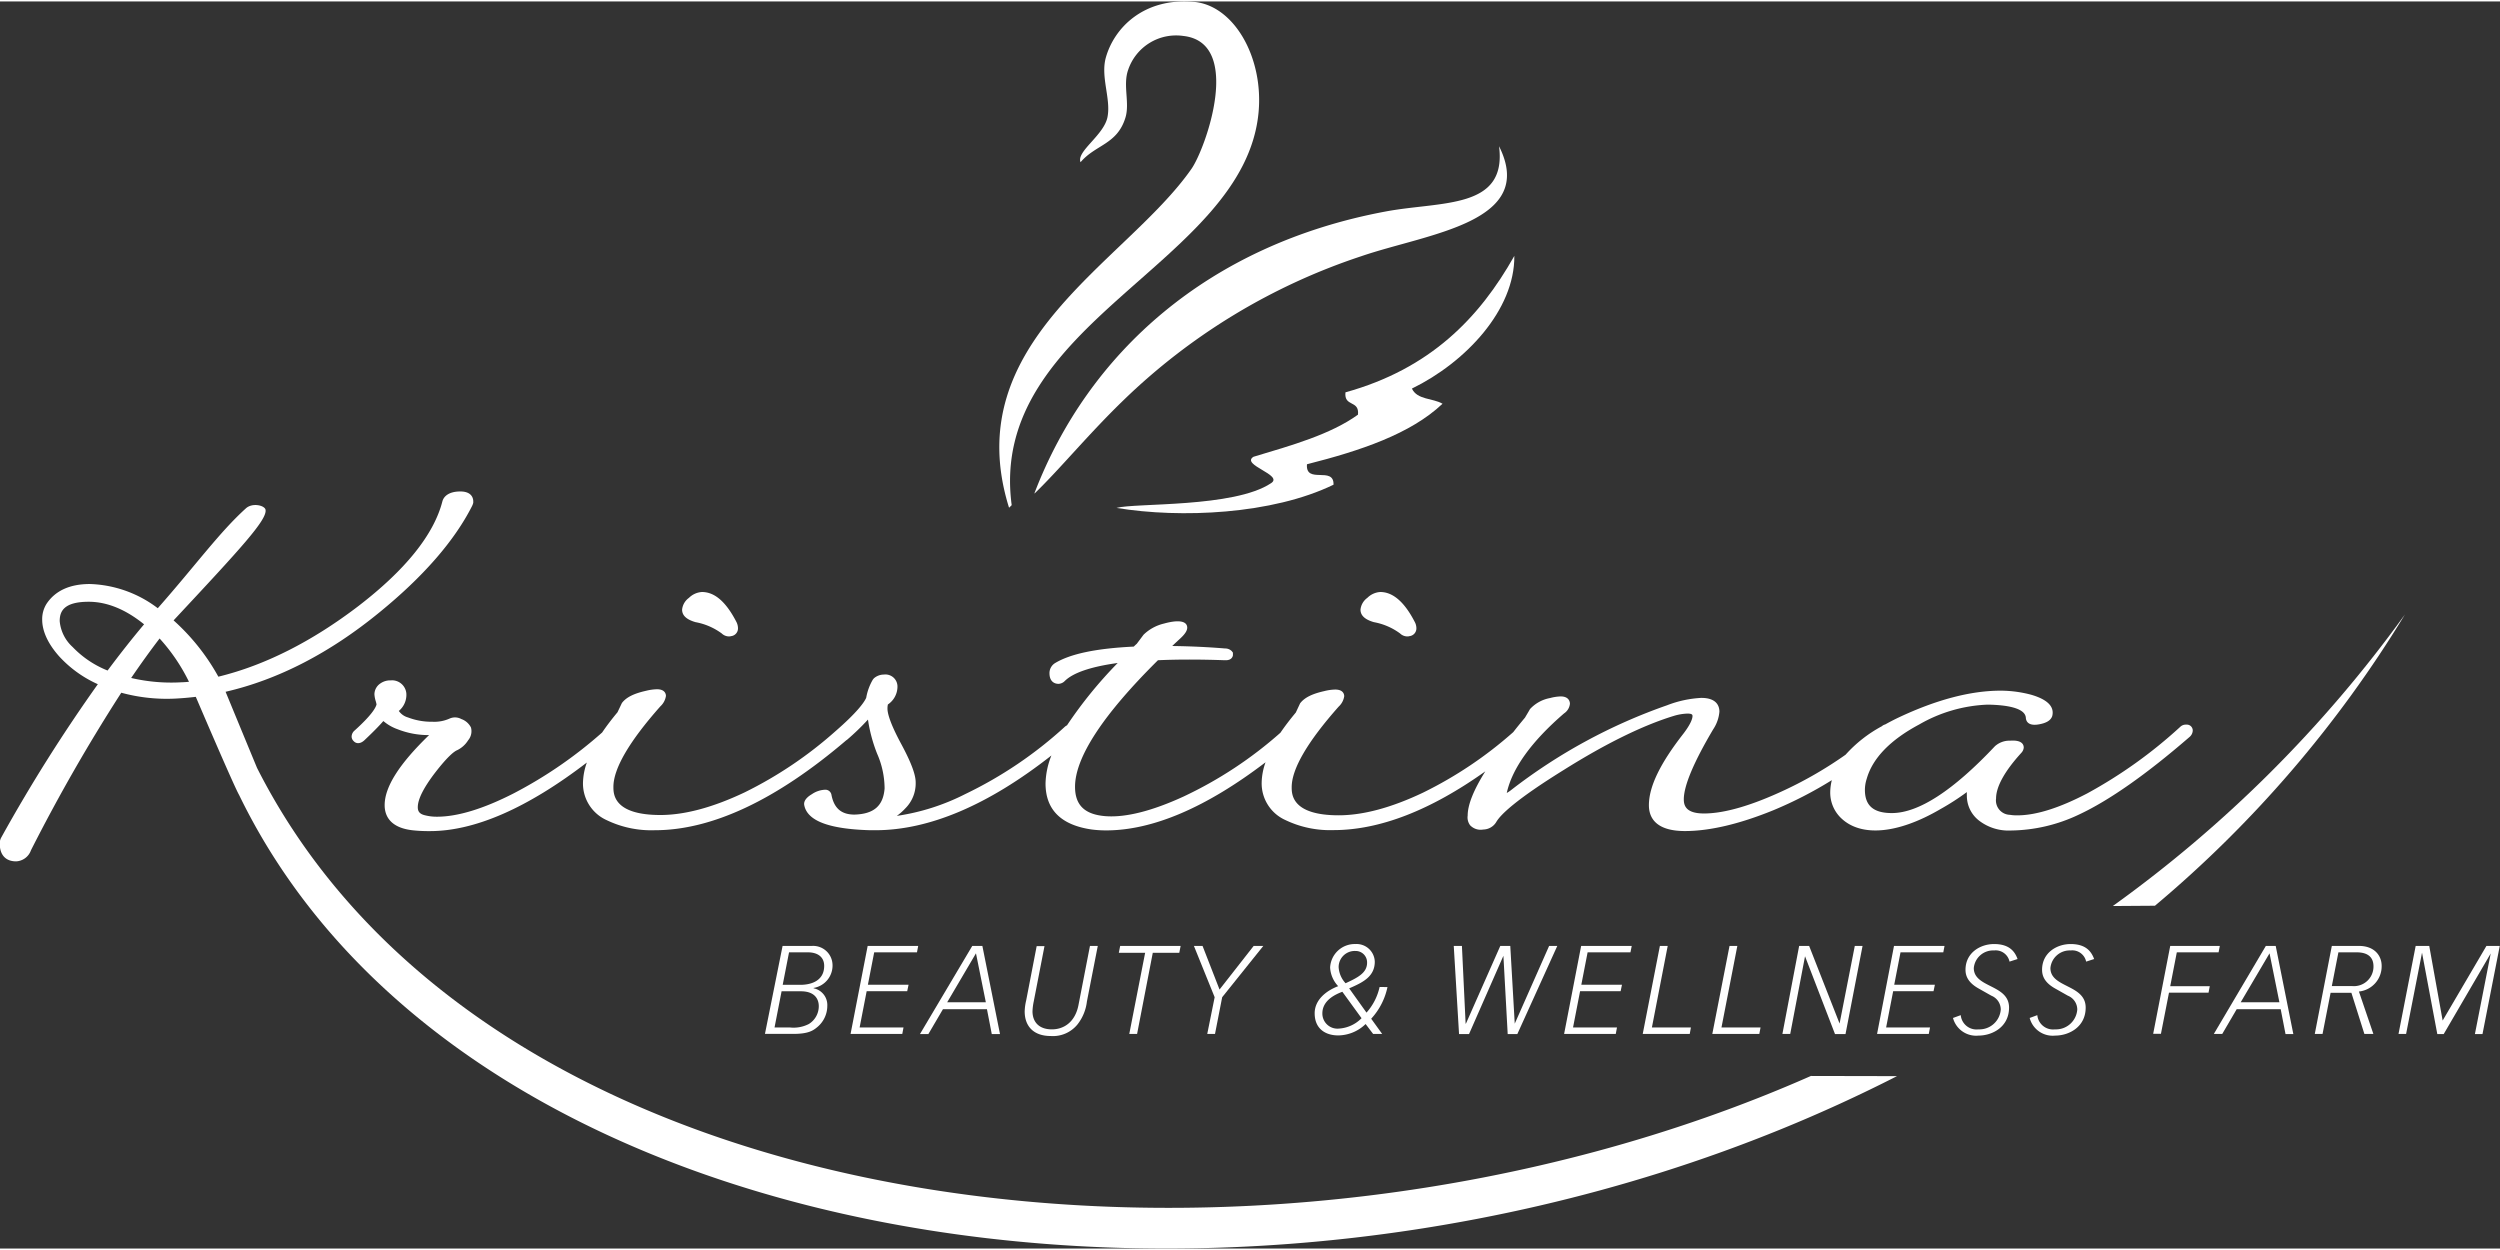 <?xml version="1.0"?>
<svg xmlns="http://www.w3.org/2000/svg" id="Ebene_1" data-name="Ebene 1" viewBox="0 0 425.45 212.23" width="230" height="115"><rect x="0" y="0" width="425.45" height="212.23" fill="#333333" stroke="none"/><defs><style>.cls-1,.cls-2{fill:#fff;}.cls-2{fill-rule:evenodd;}</style></defs><path class="cls-1" d="M199.18,279.44a10.82,10.82,0,0,1,4.46,1.92,1.81,1.81,0,0,0,1.22.51,1.2,1.2,0,0,0,.38-.05,1.32,1.32,0,0,0,1.17-1.37,2.41,2.41,0,0,0-.27-1.05c-1.77-3.42-3.69-5.09-5.87-5.09a3.45,3.45,0,0,0-2.21,1,2.81,2.81,0,0,0-1.16,2C196.9,278.31,197.66,279,199.18,279.44Z" transform="translate(-80.82 -173.81)"/><path class="cls-1" d="M314.62,279.44a10.76,10.76,0,0,1,4.46,1.92,1.81,1.81,0,0,0,1.22.51,1.16,1.16,0,0,0,.38-.05,1.32,1.32,0,0,0,1.18-1.37,2.23,2.23,0,0,0-.28-1.05c-1.74-3.38-3.71-5.09-5.86-5.09a3.41,3.41,0,0,0-2.21,1,2.81,2.81,0,0,0-1.16,2C312.35,278.31,313.11,279,314.62,279.44Z" transform="translate(-80.82 -173.81)"/><path class="cls-1" d="M453.05,296.88h-.2a1.34,1.34,0,0,0-1,.38,79.79,79.79,0,0,1-15.82,11.32c-4.73,2.48-8.73,3.74-11.91,3.74a7.14,7.14,0,0,1-1.25-.09,2.45,2.45,0,0,1-2.36-2.78c0-2,1.46-4.65,4.31-7.78a1.48,1.48,0,0,0,.4-.88c0-.49-.27-1.32-2.3-1.18a3.72,3.72,0,0,0-2.6.94c-7.11,7.55-13,11.38-17.54,11.38-3.13,0-4.59-1.26-4.59-3.95a6.17,6.17,0,0,1,.31-1.89c1-3.52,4.05-6.63,8.92-9.23A25.16,25.16,0,0,1,419,293.48h.28c2.82.06,6.21.5,6.3,2.26.05.7.57,1.43,2.35,1.07.77-.15,1.84-.47,2.14-1.39.4-1.59-.79-2.81-3.56-3.62a20.36,20.36,0,0,0-5.22-.7c-5.1,0-10.95,1.54-17.39,4.58-.8.38-1.54.77-2.26,1.17a1.27,1.27,0,0,0-.56.3A22.69,22.69,0,0,0,394.9,302a68,68,0,0,1-10.33,6c-5.67,2.66-10.3,4-13.77,4-3,0-3.43-1.28-3.43-2.4,0-2.32,1.69-6.33,5-11.92a6.39,6.39,0,0,0,1.06-3c0-.88-.4-2.35-3.08-2.35a18.7,18.7,0,0,0-5.81,1.25A93.57,93.57,0,0,0,338,308a5.6,5.6,0,0,1-.76.51c.92-4.19,4.2-8.75,9.75-13.54a2.24,2.24,0,0,0,1-1.65c0-.2-.07-1.24-1.57-1.24a7.55,7.55,0,0,0-1.78.27,6.13,6.13,0,0,0-3.45,1.89c-.28.51-.59,1-.84,1.44-.72.86-1.38,1.67-2,2.47A68.67,68.67,0,0,1,323,308.45c-5.38,2.56-10.21,3.86-14.36,3.86-8,0-8-3.6-8-4.78,0-3.11,2.68-7.72,8-13.72a3,3,0,0,0,.94-1.76c0-.27-.11-1.14-1.53-1.14a8.41,8.41,0,0,0-1.85.26c-2.06.46-3.38,1.1-4.13,2.09l-.73,1.56c-1,1.2-1.87,2.34-2.62,3.44a69.16,69.16,0,0,1-16.49,10.86c-5.36,2.46-9.83,3.59-13.24,3.34-3.56-.27-5.22-1.86-5.22-5,0-5,4.75-12.26,14.11-21.54,3.37-.15,7.2-.15,11.34,0h.21c1,0,1.18-.64,1.21-.84l0-.45-.19-.25a1.56,1.56,0,0,0-1.14-.46c-2.9-.24-5.92-.38-9-.42q.72-.69,1.41-1.32c.7-.66,1.37-1.44,1.07-2.19s-1.58-.95-3.88-.31a7.41,7.41,0,0,0-3.48,1.9l-1.16,1.55a6,6,0,0,0-.5.47c-6.42.31-10.8,1.23-13.42,2.82a2,2,0,0,0-.93,1.7c0,1.69,1.17,1.82,1.53,1.82a1.58,1.58,0,0,0,1.08-.49c1.42-1.4,4.43-2.43,9-3.06A73.54,73.54,0,0,0,262.4,297a1.52,1.52,0,0,0-.34.22,70.07,70.07,0,0,1-17,11.49,37.66,37.66,0,0,1-11.62,3.7,9.28,9.28,0,0,0,1.42-1.25,6,6,0,0,0,1.79-4.45c0-1.39-.85-3.56-2.51-6.63-1.89-3.52-2.29-5.16-2.29-5.93a3.2,3.2,0,0,1,.07-.7,3.67,3.67,0,0,0,1.63-3.14,2.05,2.05,0,0,0-2.31-1.95,2.58,2.58,0,0,0-1.71.65l-.17.21a9.17,9.17,0,0,0-1.13,3.1c-.4.87-1.64,2.55-5.23,5.68a0,0,0,0,1,0,0,69.13,69.13,0,0,1-15.44,10.4c-5.38,2.56-10.21,3.86-14.35,3.86-8,0-8-3.6-8-4.78,0-3.11,2.68-7.72,8-13.72a3,3,0,0,0,.94-1.76c0-.27-.11-1.14-1.53-1.14a8.48,8.48,0,0,0-1.85.26c-2.06.46-3.38,1.1-4.12,2.09l-.74,1.56q-1.5,1.8-2.62,3.45a74.34,74.34,0,0,1-15,10.33c-5.19,2.66-9.6,4-13.09,4a7.85,7.85,0,0,1-2-.23c-1.13-.24-1.28-.84-1.28-1.39,0-1.36,1-3.32,2.92-5.84,2.28-2.95,3.33-3.68,3.8-3.87a4.5,4.5,0,0,0,1.85-1.68,2.39,2.39,0,0,0,.48-2.17,2.91,2.91,0,0,0-1.64-1.44,2.24,2.24,0,0,0-2-.08,6.33,6.33,0,0,1-2.92.54,11.19,11.19,0,0,1-4.15-.73,2.85,2.85,0,0,1-1.57-1.11,3.55,3.55,0,0,0,1.28-3,2.45,2.45,0,0,0-2.69-2.2,2.89,2.89,0,0,0-1.74.53,2.25,2.25,0,0,0-1,1.82,4.62,4.62,0,0,0,.22,1.17c.12.4.13.57.14.57h0c-.16.64-.94,1.92-3.72,4.43a1.39,1.39,0,0,0-.52,1,1.06,1.06,0,0,0,.31.78c.45.52,1.16.53,1.84-.09,1.4-1.32,2.49-2.42,3.25-3.29a7.65,7.65,0,0,0,2.41,1.39,14.32,14.32,0,0,0,5.37,1c-5.08,4.91-7.56,8.82-7.56,11.92,0,1.73.85,3.87,4.85,4.29A25.2,25.2,0,0,0,154,315c7.64,0,16.61-3.94,26.69-11.67a10.93,10.93,0,0,0-.66,3.49,6.84,6.84,0,0,0,4,6.3,17.5,17.5,0,0,0,8.24,1.73c9.71,0,20.68-5.16,32.56-15.3l.15-.1a41.22,41.22,0,0,0,3.55-3.43,26,26,0,0,0,1.56,5.81,14.86,14.86,0,0,1,1.27,5.91c-.23,2.94-1.8,4.35-5.12,4.45-2.23,0-3.48-1.07-3.92-3.35a1.05,1.05,0,0,0-1.13-.88,4.3,4.3,0,0,0-2.21.76c-.37.22-1.49.91-1.29,1.88.53,2.66,4.19,4.05,11.2,4.25l.92,0c9.15,0,19.22-4.3,29.94-12.72a13.53,13.53,0,0,0-1,4.77c0,4.46,2.65,7.09,7.89,7.83a19.06,19.06,0,0,0,2.42.15c7.94,0,17.05-3.91,27.13-11.59a10.77,10.77,0,0,0-.66,3.51,6.83,6.83,0,0,0,4,6.3,17.56,17.56,0,0,0,8.24,1.73c7.85,0,16.52-3.38,25.82-10-2,3.19-3,5.7-3,7.52A2.22,2.22,0,0,0,331,314a2.46,2.46,0,0,0,2.24.73,2.63,2.63,0,0,0,2.21-1.27c.71-1.24,3.29-3.78,11.51-8.88,7.14-4.48,13.43-7.57,18.69-9.18A9,9,0,0,1,368,295c.85,0,.85.26.85.42,0,.36-.2,1.23-1.55,3-3.95,5.06-5.87,9-5.87,12.18,0,2,1.06,4.39,6.13,4.39,4.21,0,9.29-1.19,15.07-3.55a68.63,68.63,0,0,0,9.93-5.11,8.78,8.78,0,0,0-.27,2,6,6,0,0,0,2,4.6c3.3,3,9.37,2.64,16.73-1.66a42,42,0,0,0,4.52-2.91,5.85,5.85,0,0,0,0,.6,5.33,5.33,0,0,0,2.11,4.28,8.21,8.21,0,0,0,5.34,1.66,27.61,27.61,0,0,0,11.66-2.73c5.14-2.41,11.45-6.84,18.75-13.16a1.52,1.52,0,0,0,.58-1.07A1,1,0,0,0,453.05,296.88Z" transform="translate(-80.82 -173.81)"/><path class="cls-2" d="M295,192.71c.88-9.39-4.19-18.23-11-18.83-8.47-.75-13.57,4.36-15,9.52-.9,3.3.91,7,.29,10.1s-5.34,5.84-4.58,7.67c2.52-3,6.23-3,7.63-7.57.78-2.5-.46-5.53.47-8.15a8.61,8.61,0,0,1,9.38-5.77c10.23,1.13,3.8,19.16,1.4,22.61-11.15,16-39.87,29.43-31.05,57.68l.45-.44C248.82,228.37,292.57,218.48,295,192.71Z" transform="translate(-80.82 -173.81)"/><path class="cls-2" d="M335.93,198.45c1.39,10.8-9.83,9.32-19.33,11.11-30.22,5.65-50.6,24.1-59.72,47.89a.3.3,0,0,0,0,.1c4.41-4.27,9.26-10.21,15.19-15.93a105.8,105.8,0,0,1,40.4-24.45C323.8,213.28,342.46,211.46,335.93,198.45Z" transform="translate(-80.82 -173.81)"/><path class="cls-2" d="M270.83,260c3.08-.88,20,0,26.3-4.21,2.19-1.41-5.21-3.09-3-4.49,6.5-1.95,13.12-3.8,17.79-7.17.27-2.54-2.4-1.26-2.13-3.8,14.43-4,22.8-12.67,28.74-23.22.08,9.19-8.27,18.11-17.43,22.58.9,1.94,3.56,1.61,5.21,2.58-5.45,5.16-14,8-23.07,10.3-.28,3.48,4.63.23,4.52,3.48C297.34,261.11,281.76,261.8,270.83,260Z" transform="translate(-80.82 -173.81)"/><path class="cls-1" d="M447.55,327.7a200.68,200.68,0,0,0,42.55-49.58,217.85,217.85,0,0,1-49.72,49.63Z" transform="translate(-80.82 -173.81)"/><path class="cls-1" d="M389,356.67c-93.64,41.35-224.5,26.52-264.44-52.43q-2.68-6.47-5.35-12.95c8.94-2.06,17.74-6.6,26.19-13.52,7.45-6.07,12.74-12.15,15.74-18.06a2.89,2.89,0,0,0,.22-.58l0-.26c0-.39-.16-1.67-2.2-1.67s-2.84.9-3.05,1.67c-1.45,5.66-6.27,11.67-14.32,17.85-7.87,6-15.88,10.07-23.81,12a36.61,36.61,0,0,0-7.62-9.58c11.44-12.26,15.94-17.11,15.65-18.82-.12-.74-2.22-1.26-3.34-.25-4.51,4.08-8.45,9.57-15,17a20.08,20.08,0,0,0-11.55-4.12c-3.41,0-5.89,1.13-7.38,3.37A4.88,4.88,0,0,0,88,279c0,2,1,4.13,2.87,6.24a20,20,0,0,0,6.6,4.76A272.72,272.72,0,0,0,81,316.15a2,2,0,0,0-.22,1c0,1.89,1,3,2.78,3a2.82,2.82,0,0,0,2.53-1.89,299.34,299.34,0,0,1,15.37-26.81,29.45,29.45,0,0,0,9.18,1c1.16-.06,2.33-.16,3.5-.3,0,0,6.51,15.24,7.37,16.7C160.87,390,300.83,409.23,403.65,356.7Zm-289.88-69a16.9,16.9,0,0,1-5.94-4,6.74,6.74,0,0,1-2.2-4.41c0-1.53.56-3.29,4.93-3.29,3.11,0,6.28,1.29,9.43,3.84C103.35,282.17,101.26,284.82,99.14,287.66Zm12.65,2a30.12,30.12,0,0,1-8.63-.73c1.63-2.39,3.25-4.64,4.84-6.72a31.2,31.2,0,0,1,5,7.37C112.56,289.63,112.17,289.66,111.79,289.67Z" transform="translate(-80.82 -173.81)"/><path class="cls-1" d="M214,334.54h5a3.3,3.3,0,0,1,3.5,3.21,3.86,3.86,0,0,1-3.22,3.94l0,.06a2.9,2.9,0,0,1,2.33,3,4.7,4.7,0,0,1-1.77,3.66c-.71.59-1.57,1.1-4,1.1H211Zm-1.37,13.88h2.65a5.67,5.67,0,0,0,3.18-.59,3.54,3.54,0,0,0,1.7-3.05c0-.94-.46-2.52-3.05-2.52h-3.28Zm1.39-7.26h3c2,0,4.06-.78,4.06-3.22,0-1.53-1.12-2.31-2.78-2.31h-3.2Z" transform="translate(-80.82 -173.81)"/><path class="cls-1" d="M228.48,334.54h8.6l-.21,1.09h-7.28l-1.07,5.51h6.92l-.23,1.1h-6.9l-1.2,6.18h7.47l-.21,1.1h-8.8Z" transform="translate(-80.82 -173.81)"/><path class="cls-1" d="M246.28,334.54H248l3,15H249.6l-.82-4.23h-7.49l-2.48,4.23h-1.43Zm.63,1.26h0l-4.9,8.33h6.58Z" transform="translate(-80.82 -173.81)"/><path class="cls-1" d="M256.74,344a9.77,9.77,0,0,0-.21,1.67c0,1.7,1,3.07,3.3,3.07,2,0,4-1.2,4.55-4.27l1.93-9.93h1.33L265.79,344a7.76,7.76,0,0,1-1.58,3.87,5.37,5.37,0,0,1-4.59,2c-2.86,0-4.42-1.62-4.42-4.19a9.27,9.27,0,0,1,.26-1.89l1.78-9.21h1.33Z" transform="translate(-80.82 -173.81)"/><path class="cls-1" d="M275.7,335.71h-4.48l.23-1.17h10.29l-.23,1.17H277l-2.67,13.81H273Z" transform="translate(-80.82 -173.81)"/><path class="cls-1" d="M287.53,343.27,284,334.54h1.47l2.89,7.42h0l5.81-7.42h1.64l-7,8.73-1.22,6.25h-1.32Z" transform="translate(-80.82 -173.81)"/><path class="cls-1" d="M316.94,341.54a11.39,11.39,0,0,1-2.77,5.39l1.87,2.59H314.5l-1.28-1.69a6.78,6.78,0,0,1-4.67,1.94c-2.09,0-4-1.07-4-3.77,0-2.31,2-3.85,4-4.61a5,5,0,0,1-1.37-3.17,4.2,4.2,0,0,1,4.32-4,3.1,3.1,0,0,1,3.28,3c0,2.42-1.87,3.43-3.83,4.31l-.53.23,2.95,4.13a9.67,9.67,0,0,0,2.23-4.36Zm-8.29,7.07a5.92,5.92,0,0,0,3.88-1.77l-3.27-4.5c-1,.38-3.4,1.37-3.4,3.68A2.57,2.57,0,0,0,308.65,348.61Zm1.16-7.72c2-.93,3.66-1.73,3.66-3.49a1.94,1.94,0,0,0-2-2,2.74,2.74,0,0,0-2.84,2.75A4.38,4.38,0,0,0,309.81,340.89Z" transform="translate(-80.82 -173.81)"/><path class="cls-1" d="M328.22,334.54h1.39l.63,13.23h.05l5.85-13.23h1.7l.76,13.23h0l5.85-13.23h1.39l-6.8,15h-1.64l-.73-13.32h0l-5.85,13.32h-1.7Z" transform="translate(-80.82 -173.81)"/><path class="cls-1" d="M349.9,334.54h8.61l-.22,1.09H351l-1.07,5.51h6.92l-.23,1.1h-6.9l-1.2,6.18H356l-.21,1.1H347Z" transform="translate(-80.82 -173.81)"/><path class="cls-1" d="M363.3,334.54h1.33l-2.69,13.88h6.64l-.2,1.1h-8Z" transform="translate(-80.82 -173.81)"/><path class="cls-1" d="M375.15,334.54h1.33l-2.7,13.88h6.65l-.21,1.1h-8Z" transform="translate(-80.82 -173.81)"/><path class="cls-1" d="M387,334.54h1.7l5.18,13.21h0l2.59-13.21h1.32l-2.9,15h-1.79L388,336.3h0l-2.52,13.22h-1.33Z" transform="translate(-80.82 -173.81)"/><path class="cls-1" d="M403.14,334.54h8.6l-.21,1.09h-7.28l-1.07,5.51h6.92l-.23,1.1H403l-1.2,6.18h7.47l-.21,1.1h-8.8Z" transform="translate(-80.82 -173.81)"/><path class="cls-1" d="M414.5,346.32a2.69,2.69,0,0,0,3,2.42,3.65,3.65,0,0,0,3.81-3.37,2.55,2.55,0,0,0-1.6-2.36l-2.23-1.26c-1.64-.94-2.17-2-2.17-3.15,0-2.91,2.53-4.38,4.86-4.38,2.61,0,3.54,1.28,4,2.55l-1.37.44a2.41,2.41,0,0,0-2.63-1.9,3.3,3.3,0,0,0-3.45,3c0,3.39,6,2.76,6,6.72,0,3.34-2.89,4.77-5.2,4.77a4.07,4.07,0,0,1-4.34-3Z" transform="translate(-80.82 -173.81)"/><path class="cls-1" d="M427.53,346.32a2.69,2.69,0,0,0,3,2.42,3.64,3.64,0,0,0,3.8-3.37,2.55,2.55,0,0,0-1.6-2.36l-2.23-1.26c-1.64-.94-2.16-2-2.16-3.15,0-2.91,2.52-4.38,4.86-4.38,2.61,0,3.53,1.28,4,2.55l-1.36.44a2.41,2.41,0,0,0-2.63-1.9,3.3,3.3,0,0,0-3.45,3c0,3.39,6,2.76,6,6.72,0,3.34-2.88,4.77-5.19,4.77a4.05,4.05,0,0,1-4.34-3Z" transform="translate(-80.82 -173.81)"/><path class="cls-1" d="M450.15,334.54h8.44l-.21,1.09h-7.11l-1.12,5.76h6.73l-.21,1.1h-6.73l-1.37,7h-1.32Z" transform="translate(-80.82 -173.81)"/><path class="cls-1" d="M466.42,334.54h1.68l3,15h-1.33l-.82-4.23h-7.49L459,349.52h-1.43Zm.63,1.26h0l-4.91,8.33h6.59Z" transform="translate(-80.82 -173.81)"/><path class="cls-1" d="M477.65,334.54h4.63c2.59,0,3.85,1.62,3.85,3.4a4.31,4.31,0,0,1-3.87,4.36l2.46,7.22h-1.53l-2.21-7h-3.54l-1.37,7h-1.32Zm0,6.83h3.43a3.33,3.33,0,0,0,3.66-3.34c0-1.29-.65-2.4-2.88-2.4h-3.09Z" transform="translate(-80.82 -173.81)"/><path class="cls-1" d="M491.92,334.54h2.31l2.28,12.7h0l7.45-12.7h2.27l-2.94,15H502l2.69-13.72h0l-8,13.72h-1.09L493,335.69h0l-2.71,13.83H489Z" transform="translate(-80.82 -173.81)"/></svg>
